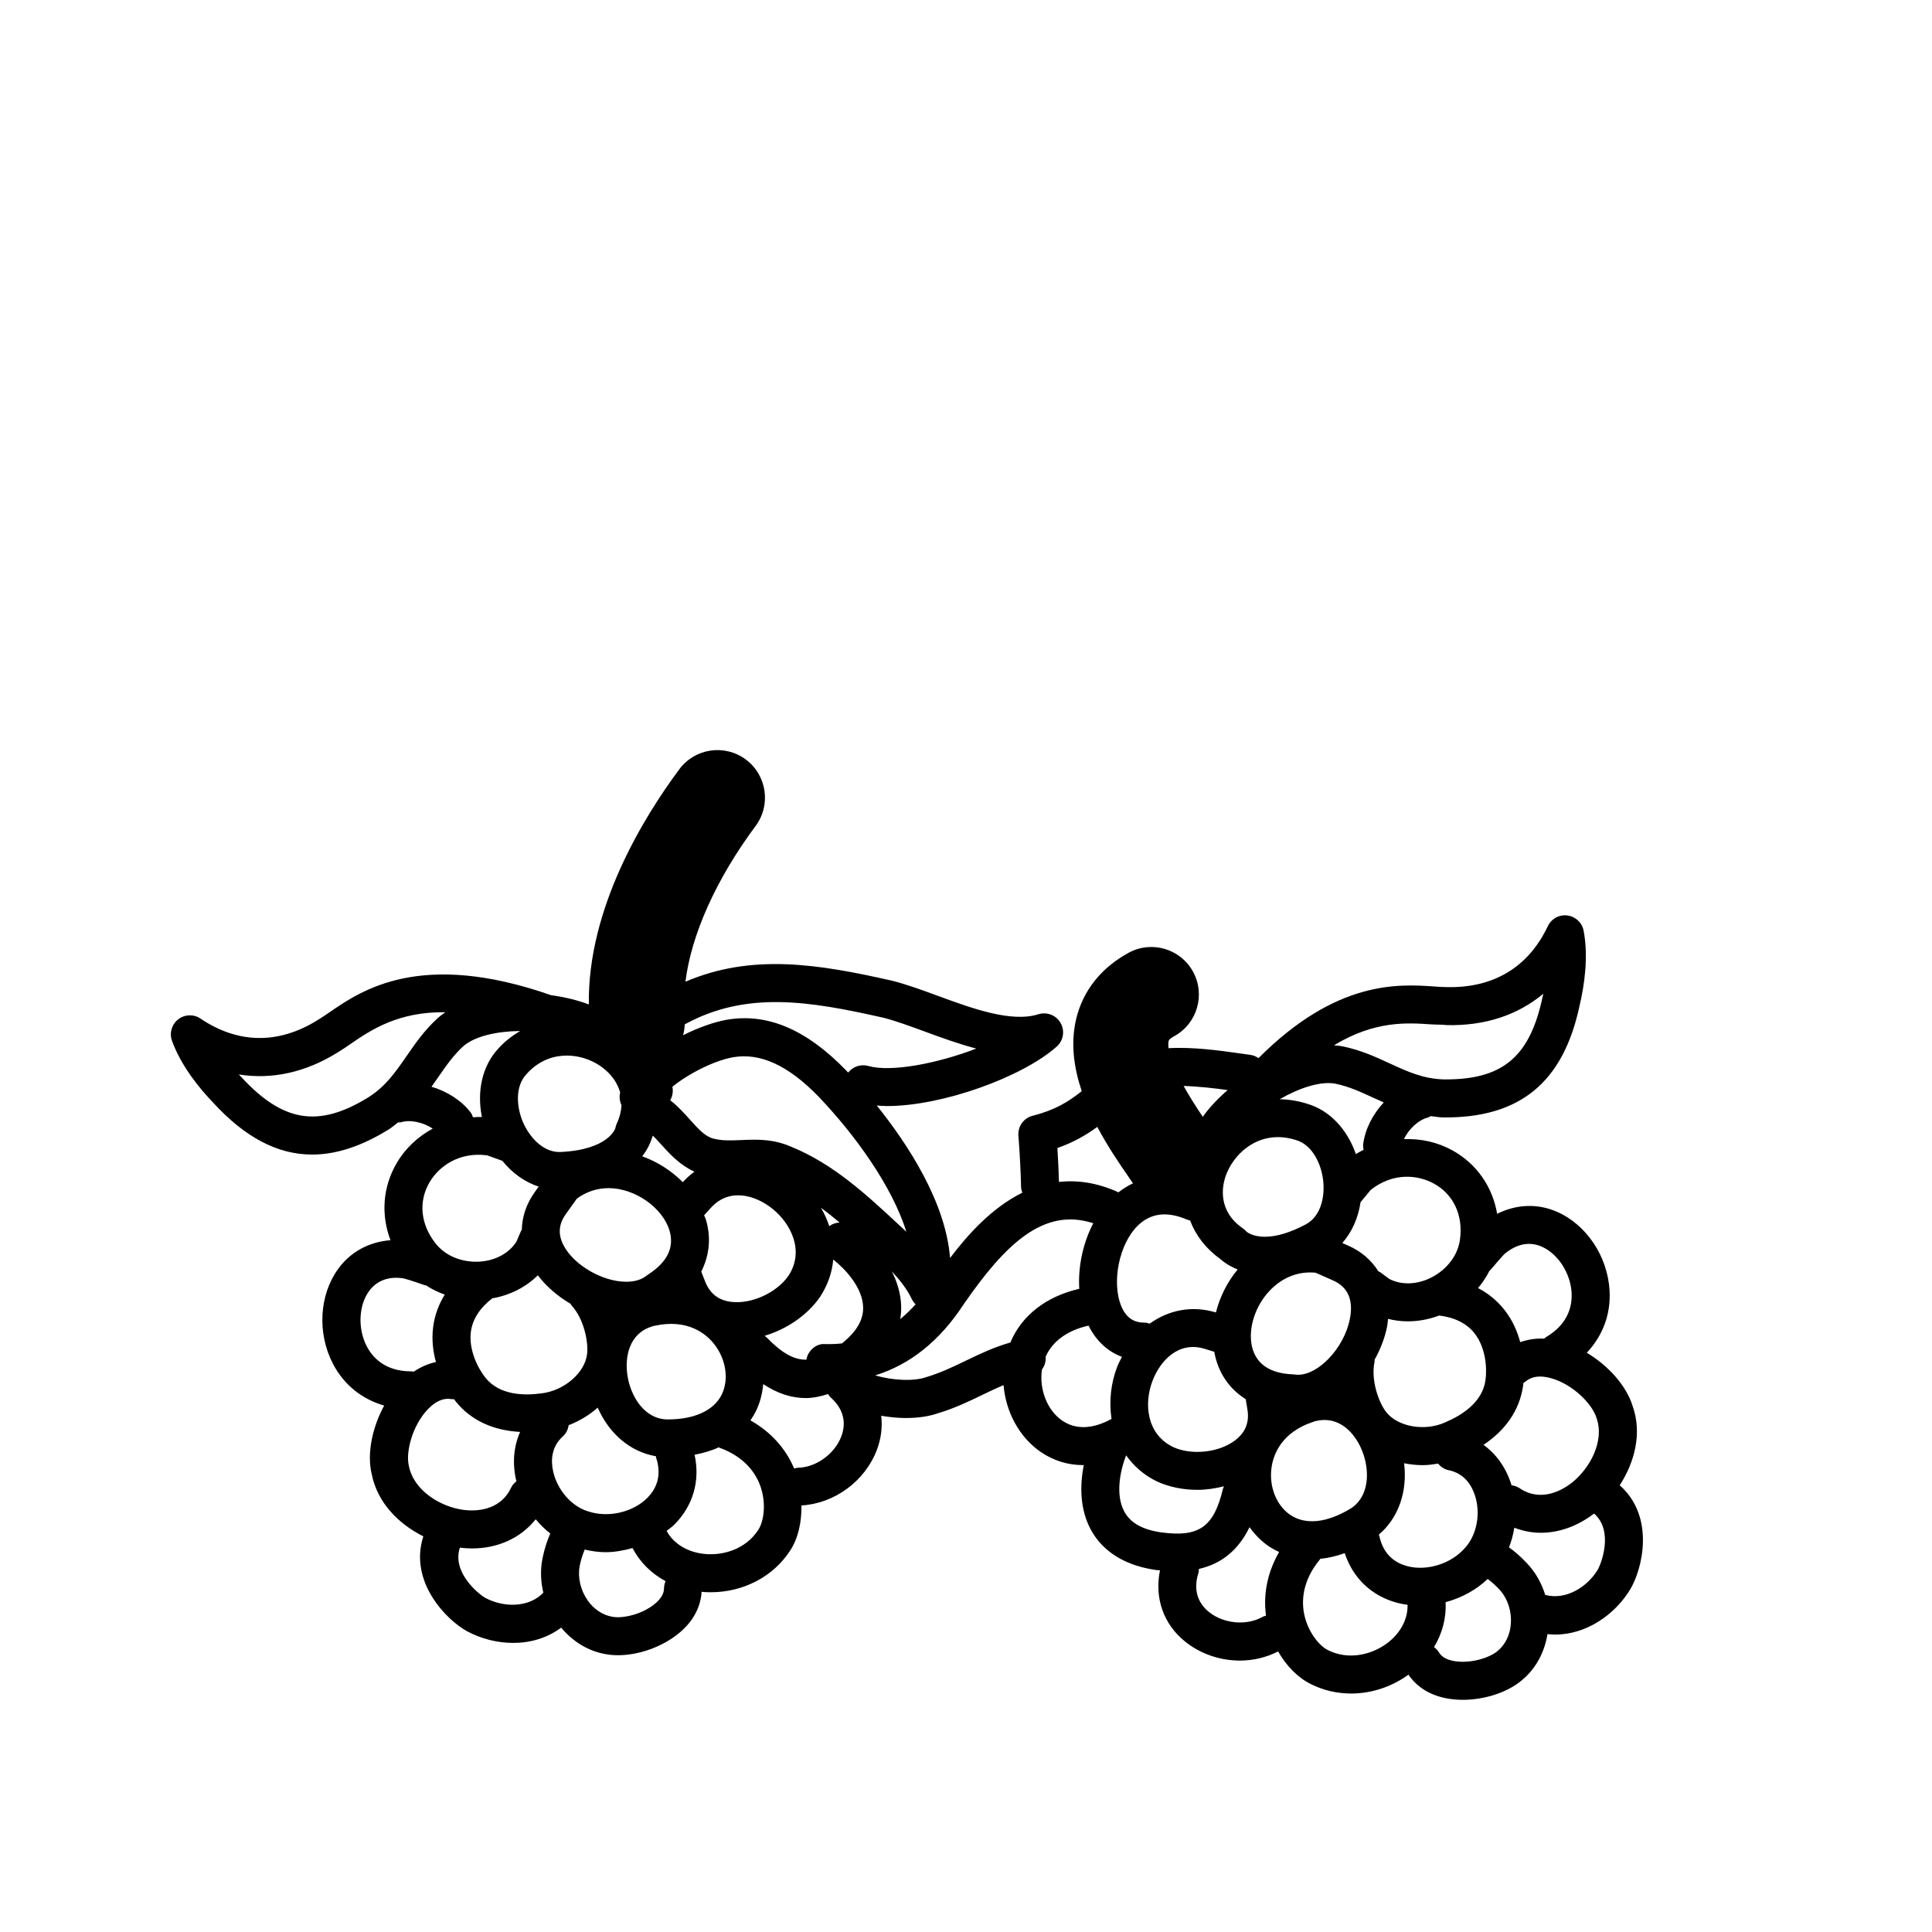 <?xml version="1.0" encoding="UTF-8"?>
<!-- Uploaded to: ICON Repo, www.iconrepo.com, Generator: ICON Repo Mixer Tools -->
<svg fill="#000000" width="800px" height="800px" version="1.1" viewBox="144 144 512 512" xmlns="http://www.w3.org/2000/svg">
 <path d="m573.24 537.61c3.981-6.137 5.977-13.836 3.426-20.984-1.637-5.367-6.402-10.695-12.152-14.133 4.227-4.481 6.402-10.207 6.039-16.5-0.52-9.043-6.106-17.422-13.906-20.844-5.144-2.258-10.695-2.051-15.887 0.52-1.215-7.117-5.375-13.215-11.828-16.793-4.016-2.227-8.453-3.164-12.879-2.996 1.285-2.664 3.812-5.082 6.289-5.699 0.312-0.082 0.551-0.266 0.832-0.398 1.055 0.133 2.062 0.312 3.195 0.348 20.25 0.223 31.891-9.105 36.254-29.703 1.211-5.152 2.383-12.766 1.062-19.75-0.402-2.144-2.141-3.785-4.301-4.066-2.203-0.297-4.273 0.871-5.195 2.836-5.144 10.863-14.355 16.414-26.707 16.148-1.055 0-2.227-0.086-3.531-0.176-9.375-0.637-25.84-1.684-46.43 19-0.625-0.43-1.328-0.754-2.133-0.863l-2.629-0.367c-5.402-0.77-12.5-1.777-19.086-1.41-0.09-0.777-0.086-1.43 0.031-1.906 0.086-0.359 0.578-0.785 1.473-1.273 6.102-3.344 8.328-11.004 4.988-17.098-3.352-6.102-11.004-8.332-17.105-4.988-7.301 4-12.098 10.078-13.871 17.551-1.527 6.449-0.578 12.988 1.484 19.105-3.481 2.746-6.902 4.961-13.012 6.516-2.387 0.609-3.981 2.852-3.773 5.305 0.328 3.949 0.68 10.73 0.695 13.445 0.004 0.586 0.152 1.125 0.336 1.648-8.004 3.941-14.383 11.004-19.145 17.301-1.152-14.855-11.266-30.258-19.426-40.414 0.898 0.066 1.777 0.145 2.731 0.145 14.73 0 35.859-7.684 44.953-15.75 1.785-1.578 2.211-4.18 1.043-6.254-1.168-2.07-3.621-3.039-5.898-2.324-7.16 2.262-17.574-1.547-26.754-4.922-4.144-1.523-8.07-2.957-11.895-3.941-19.457-4.41-37.191-7.356-54.879 0.238 1.516-12.332 8.035-27.074 18.586-41.262 4.152-5.582 2.992-13.473-2.59-17.625-5.586-4.16-13.48-2.996-17.625 2.59-9.426 12.676-24.344 36.855-23.973 62.32-2.852-1.09-6.301-1.945-10.02-2.457-34.57-12.07-50.23-1.301-58.738 4.555-1.078 0.734-2.047 1.41-3.059 2.012-10.387 6.5-21.129 6.367-31.094-0.359-1.797-1.223-4.191-1.145-5.918 0.203-1.719 1.34-2.383 3.637-1.637 5.688 2.422 6.688 7.305 12.641 10.898 16.375 8.445 9.199 17.039 13.766 26.234 13.766 6.398 0 13.09-2.207 20.223-6.609 0.941-0.594 1.703-1.254 2.527-1.891 0.309-0.031 0.605 0.004 0.91-0.086 2.422-0.727 5.84 0.066 8.305 1.707-3.883 2.102-7.227 5.168-9.547 9.129-3.727 6.363-4.207 13.723-1.648 20.449-5.688 0.43-10.617 3.078-13.922 7.672-4.969 6.918-5.512 16.969-1.355 25.02 2.891 5.598 7.68 9.426 13.602 11.125-3.203 5.875-4.594 12.832-3.309 18.121 1.48 7.609 7.129 13.266 13.688 16.535-3.91 12.051 6.203 22.285 11.707 25.215 3.621 1.93 7.871 3.031 12.121 3.031 4.488 0 8.957-1.258 12.699-4.047 3.133 3.738 7.254 6.262 11.84 7.031 1.023 0.188 2.106 0.277 3.219 0.277 5.512 0 11.789-2.211 16.207-5.883 3.699-3.066 5.699-6.84 5.953-10.941 0.16 0.016 0.312 0.051 0.48 0.066 0.656 0.047 1.309 0.07 1.961 0.07 8.602 0 16.523-4.121 21-11.008 2.141-3.231 3.078-7.531 3.019-11.996 8.734-0.488 16.887-6.438 20.02-14.82 1.117-2.992 1.461-6.019 1.117-8.949 2.215 0.379 4.438 0.598 6.543 0.598 3.176 0 6.106-0.422 8.453-1.246 4.43-1.316 8.223-3.148 11.891-4.922 1.867-0.906 3.691-1.77 5.535-2.539 0.586 7.074 4.156 13.777 9.801 17.668 3.41 2.352 7.262 3.523 11.316 3.523 0.051 0 0.102-0.012 0.145-0.012-1.129 5.652-0.977 11.941 1.93 17.234 2.207 4.016 6.977 9.113 17.164 10.57 0.387 0.055 0.719 0.035 1.098 0.082-1.484 7.301 0.883 14.223 6.641 18.871 4.137 3.34 9.367 5.055 14.559 5.055 3.508 0 6.977-0.828 10.105-2.422 2.211 3.883 5.316 7.023 8.777 8.699 3.309 1.648 6.926 2.453 10.574 2.453 5.125 0 10.305-1.594 14.797-4.711 0.133-0.098 0.246-0.203 0.379-0.297 2.312 3.394 5.961 5.633 10.699 6.387 1.211 0.191 2.457 0.289 3.723 0.289 5.848 0 11.969-1.996 15.793-5.309 3.594-3.027 5.856-7.297 6.648-12.102 0.684 0.07 1.367 0.121 2.039 0.121 8.242 0 15.785-5.246 19.84-11.906 3.254-5.32 6.75-19.277-2.742-27.66zm-6.141-17.82c2.191 6.144-1.809 13.48-6.688 17.262-2.203 1.691-7.926 5.246-13.73 1.32-0.66-0.441-1.391-0.664-2.133-0.766-0.047-0.145-0.066-0.297-0.109-0.441-1.426-4.359-3.969-7.871-7.301-10.262 5.941-3.961 9.543-9.234 10.484-15.551 0.035-0.227 0.07-0.562 0.102-0.875 0.16-0.109 0.348-0.16 0.5-0.293 1.598-1.441 3.891-1.762 6.785-0.957 5.695 1.566 10.91 6.715 12.09 10.562zm-28.355-39.059c0.102-0.102 0.227-0.145 0.312-0.25 2.555-3.062 3.699-4.207 3.684-4.207h-0.004c3.285-2.68 6.606-3.32 9.859-1.891 4.277 1.879 7.598 7.004 7.894 12.191 0.195 3.457-0.836 8.312-6.879 11.84-0.152 0.09-0.246 0.238-0.383 0.344-2.262-0.133-4.363 0.25-6.352 0.922-0.75-2.801-2.004-5.754-4.137-8.488-1.895-2.434-4.273-4.394-7.043-5.844 1.211-1.434 2.231-2.977 3.047-4.617zm-3.949 16.645c2.898 3.727 3.352 9.082 2.856 12.508-0.867 5.789-6.242 9.191-10.711 11.078-5.43 2.438-12.59 1.16-15.648-2.836-1.926-2.473-4.051-8.438-3.027-13.199 0.039-0.191-0.012-0.371 0.004-0.562 1.531-2.754 2.672-5.668 3.269-8.539 0.168-0.785 0.227-1.547 0.312-2.312 1.715 0.434 3.481 0.656 5.281 0.656 2.75 0 5.559-0.52 8.266-1.543 4.164 0.52 7.332 2.102 9.398 4.75zm-10.746-39.684c5.152 2.863 7.723 8.352 6.863 14.758-0.5 4.09-3.391 7.957-7.547 10.082-3.777 1.93-7.914 2.082-11.156 0.418l-2.484-1.828c-0.137-0.102-0.301-0.121-0.441-0.207-1.828-2.91-4.488-5.273-7.961-6.797l-1.598-0.707c2.539-2.887 4.219-6.606 4.832-10.812l2.699-3.266c6.008-4.742 12.582-3.981 16.793-1.641zm-22.363 36.062c-1.57 7.492-8.211 14.57-13.672 14.57-0.309 0-0.609-0.02-0.918-0.066-0.172-0.023-0.336-0.039-0.516-0.047-9.82-0.395-11.164-6.672-11.09-10.383 0.156-7.859 6.637-16.617 15.684-16.617 0.48 0 0.957 0.02 1.457 0.07l4.637 2.047c4.012 1.758 5.492 5.266 4.418 10.426zm21.578-78.285c1.551 0.105 3.043 0.02 4.098 0.195 10.219 0.227 18.812-2.641 25.633-8.312-0.066 0.293-0.133 0.586-0.203 0.875-3.387 15.984-10.688 21.965-26.172 21.828-5.496-0.168-9.609-2.066-14.379-4.262-3.727-1.719-7.586-3.496-12.367-4.488-0.77-0.145-1.562-0.238-2.359-0.293 10.871-6.57 19.367-5.981 25.75-5.543zm-25.34 15.727c3.562 0.734 6.742 2.203 10.102 3.754 0.863 0.398 1.777 0.801 2.684 1.203-2.887 3.113-4.949 7.055-5.453 11.09-0.066 0.508 0.031 0.992 0.105 1.473-0.691 0.359-1.379 0.707-2.047 1.129-2.281-6.602-6.961-11.594-12.863-13.324-2.418-0.781-4.887-1.164-7.332-1.211 5.242-3.012 10.848-4.871 14.805-4.113zm-10.43 14.945c4.332 1.27 6.727 6.398 7.184 10.918 0.414 4.117-0.598 9.285-4.672 11.438-4.09 2.16-7.727 3.258-10.809 3.258-3.32 0-4.812-1.328-4.832-1.328-0.289-0.336-0.621-0.641-0.988-0.898-6.606-4.539-5.496-10.891-4.715-13.41 1.957-6.273 9.066-13.125 18.832-9.977zm-16.109 79.512c-4.242 3.289-11.516 4.086-16.445 1.855-7.148-3.438-7.844-11.586-5.461-17.707 2.012-5.164 6.797-10.453 13.723-8.363l2.59 0.801c0.969 5.445 3.898 9.777 8.344 12.57l0.418 2.562c0.605 3.449-0.43 6.16-3.168 8.281zm-2.043-92.77c-2.711 2.348-4.973 4.777-6.594 7.078-2.121-3.148-3.797-5.863-5.078-8.172 4.035 0.117 8.281 0.621 11.672 1.094zm-10.586 34.395c0.203 0.09 0.414 0.074 0.613 0.133 1.492 3.93 4.137 7.445 7.906 10.141 0.781 0.742 2.394 1.93 4.715 2.875-2.769 3.34-4.731 7.301-5.762 11.391l-0.086-0.023c-6.258-1.891-12.445-0.625-17.461 2.984-0.492-0.152-0.992-0.293-1.527-0.273-1.617-0.023-4.336-0.395-5.981-4.301-2.648-6.34-0.605-16.516 4.301-21.352 3.496-3.43 7.84-3.938 13.281-1.574zm-23.957-24.637c2.797 5.281 5.969 9.895 8.359 13.355 0.441 0.645 0.75 1.109 1.09 1.605-1.352 0.629-2.637 1.43-3.863 2.394-0.051-0.023-0.082-0.07-0.125-0.09-5.648-2.539-10.836-3.203-15.625-2.684-0.051-2.297-0.211-5.769-0.414-8.988 4.488-1.566 7.738-3.527 10.578-5.594zm-48.16 47.02c-1.301 1.445-2.648 2.762-4.066 3.906 0.203-1.266 0.277-2.453 0.242-3.516-0.105-3.238-1.047-6.312-2.481-9.141 2.035 2.207 4.004 4.625 5.316 7.387 0.246 0.523 0.598 0.973 0.988 1.363zm-61.172-74.195c16.297-8.922 32.895-6.227 52.703-1.742 3.195 0.82 6.883 2.172 10.793 3.606 4.418 1.621 9.078 3.332 13.766 4.551-10.422 4-22.621 6.312-28.625 4.613-2.035-0.57-4.109 0.188-5.336 1.75-0.188-0.203-0.406-0.438-0.578-0.621-10.555-10.871-20.918-15.242-31.66-13.367-3.215 0.57-7.359 2.012-11.523 4.09 0.277-0.922 0.406-1.891 0.461-2.879zm-3.277 16.527c4.594-3.707 11.355-6.977 16.082-7.812 7.246-1.246 14.637 2.168 22.656 10.43 9.461 9.906 19.418 23.527 23.266 35.816l-1.977-1.832c-8.496-7.906-17.277-16.082-28.434-20.652-3.547-1.582-6.883-1.914-9.961-1.914-1.164 0-2.293 0.051-3.379 0.098-2.75 0.117-5.141 0.215-7.496-0.418-2.144-0.578-3.984-2.625-6.109-4.996-1.535-1.719-3.195-3.566-5.223-5.129 0.629-1.098 0.824-2.379 0.574-3.59zm44.309 35.98c-0.988 0.051-1.926 0.371-2.731 0.977-0.559-1.699-1.305-3.336-2.207-4.887 1.672 1.246 3.32 2.543 4.938 3.91zm-73.184 5.996c-1.477-2.887-1.273-5.57 0.637-8.227l2.934-4.106c2.523-1.832 5.352-2.766 8.41-2.766 6.941 0 14.332 5.164 16.137 11.281 1.309 4.422-0.586 8.316-5.621 11.578-0.141 0.098-0.289 0.195-0.418 0.301-1.359 1.094-3.195 1.648-5.453 1.648-6.316-0.004-13.93-4.453-16.625-9.711zm6.262 28.906c-0.594 4.961-6.098 9.707-12.141 10.387-4.664 0.637-11.035 0.449-14.723-4.066-2.188-2.727-4.523-7.562-3.926-12.246 0.43-3.332 2.359-6.309 5.656-8.871 4.711-0.82 8.922-2.969 12.082-6.109 2.262 2.961 5.269 5.559 8.676 7.547 0.105 0.137 0.141 0.297 0.262 0.422 3.309 3.574 4.516 9.789 4.113 12.938zm17.023-7.285c0.156-0.051 0.312-0.105 0.457-0.172 0.137-0.02 0.277-0.047 0.418-0.074 8.844-1.949 13.707 2.203 15.793 4.856 3.148 3.996 3.953 9.359 2.004 13.359-2.09 4.289-7.367 6.621-14.355 6.602-6.07-0.023-9.766-6.031-10.629-11.598-0.773-5.031 0.469-11.078 6.312-12.973zm14.199-12.156-0.957-2.453c2.137-4.223 2.66-8.922 1.254-13.684-0.121-0.422-0.344-0.82-0.5-1.234l1.859-2.051c4.906-5.34 11.73-3.234 16.082 0.188 5.164 4.055 8.723 11.426 4.387 17.926-3.18 4.523-9.84 7.543-15.164 6.879-3.43-0.438-5.703-2.238-6.961-5.57zm-14.016-37.871c0.09-0.203 0.145-0.406 0.23-0.609 0.754 0.75 1.516 1.57 2.324 2.469 2.328 2.602 4.984 5.41 8.699 7.082-1.066 0.785-2.082 1.684-3.023 2.707l-0.066 0.074c-2.984-3.008-6.699-5.387-10.75-6.852 1.539-1.992 2.273-3.828 2.586-4.871zm-22.582-21.824c5.152 0 10.176 2.641 12.785 6.731 0.527 0.832 1.031 1.863 1.367 3.059-0.281 1.129-0.145 2.309 0.352 3.359-0.074 1.461-0.422 3.062-1.238 4.828-0.188 0.402-0.316 0.836-0.398 1.273-0.004 0.055-1.754 5.684-14.438 6.297l-0.367 0.012c-4.594 0-8.066-4.231-9.645-7.859-1.742-4.012-2.176-9.48 0.883-12.758 3.617-4.086 7.816-4.941 10.699-4.941zm-42.445 0.121c-2.988 4.316-5.562 8.051-10.156 10.957-13.203 8.125-22.637 6.613-33.773-5.512-0.176-0.188-0.352-0.371-0.527-0.562 8.727 1.41 17.695-0.535 26.18-5.836 1.09-0.641 2.254-1.441 3.535-2.324 5.285-3.637 12.543-8.504 25.004-8.332-0.695 0.469-1.355 0.969-1.969 1.512-3.543 3.227-5.961 6.715-8.293 10.098zm6.59 8.137c0.574-0.812 1.16-1.629 1.703-2.41 2.106-3.043 4.09-5.926 6.711-8.309 3.102-2.719 8.973-3.988 15.074-4.051-2.106 1.27-4.098 2.762-5.789 4.672-4.227 4.527-5.723 11.254-4.336 18.113-0.797-0.02-1.57 0.023-2.363 0.074-0.172-0.457-0.336-0.922-0.656-1.324-2.496-3.219-6.277-5.559-10.344-6.766zm-0.516 25.324c2.434-4.152 7.754-8.141 15.285-7.141l4.004 1.445c2.664 3.285 5.984 5.652 9.637 6.84l-0.996 1.395c-2.262 3.144-3.402 6.555-3.473 10.031-0.059 0.105-0.152 0.176-0.203 0.293l-1.211 2.848c-1.941 3.074-5.578 5.055-9.805 5.316-4.711 0.262-9.129-1.566-11.672-4.883-3.957-5.019-4.547-11.055-1.566-16.145zm-16.656 43.422c-2.387-4.621-2.141-10.723 0.578-14.516 2.082-2.898 5.266-4.039 9.176-3.445 0.016 0.004 1.527 0.352 5.586 1.797 0.117 0.039 0.242 0.02 0.363 0.051 1.551 1.004 3.219 1.832 4.988 2.449-1.637 2.656-2.684 5.543-3.074 8.59-0.434 3.391-0.023 6.516 0.734 9.285-2.047 0.438-4.031 1.305-5.906 2.57-0.168-0.016-0.312-0.098-0.48-0.098h-0.156c-6.898 0-10.23-3.629-11.809-6.684zm11.176 31.723c-0.898-3.688 0.969-10.777 5.074-15.039 2.098-2.172 4.211-3.047 6.328-2.629 0.195 0.039 0.379-0.016 0.574 0 0.195 0.266 0.406 0.543 0.555 0.734 4.027 4.941 9.863 7.559 16.953 7.941-1.676 3.777-2.086 8.125-1.09 12.637 0.035 0.145 0.098 0.289 0.125 0.434-0.586 0.465-1.102 1.027-1.445 1.75-3.004 6.324-9.723 6.191-12.488 5.856-6.113-0.781-13.289-5.055-14.586-11.684zm35.637 33.621c-3.824 3.984-10.461 3.988-15.336 1.387-1.535-0.82-8.992-6.644-6.781-13.324 1.094 0.125 2.168 0.203 3.219 0.203 6.934 0 12.938-2.805 16.883-7.727 1.152 1.406 2.449 2.664 3.856 3.769-1.457 3.309-2.047 6.504-2.121 6.941-0.535 2.879-0.41 5.863 0.281 8.75zm2.598-32.164c-0.586-2.644-0.613-6.402 2.594-9.285 0.891-0.797 1.355-1.855 1.531-2.949 2.84-1.109 5.473-2.676 7.688-4.656 3.039 6.938 8.66 11.734 15.418 12.883 0.031 0.117 0.004 0.227 0.047 0.344 1.758 5.168-0.293 8.676-2.316 10.699-3.848 3.844-10.402 5.359-15.758 3.543-4.332-1.312-8.109-5.66-9.203-10.578zm29.383 31.07c-0.012 1.684-1.316 3.125-2.414 4.031-3.34 2.777-8.414 3.949-11.262 3.438-2.559-0.43-4.887-1.969-6.551-4.336-1.875-2.672-2.676-6.031-2.133-9.035 0.191-1.094 0.68-2.863 1.344-4.438 1.809 0.418 3.656 0.695 5.527 0.695 2.414 0 4.805-0.449 7.144-1.094 1.961 3.75 4.988 6.742 8.758 8.766-0.258 0.605-0.41 1.266-0.414 1.973zm24.984-15.559c-3.391 5.219-9.355 6.746-13.801 6.414-4.769-0.348-8.594-2.656-10.5-6.152 0.676-0.535 1.406-1.008 2.012-1.613 5.031-5.031 6.922-11.684 5.406-18.559 2.418-0.473 4.602-1.117 6.402-1.969 0.047 0.016 0.07 0.051 0.105 0.066 7.09 2.562 9.926 7.152 11.043 10.559 1.477 4.434 0.766 9.086-0.668 11.254zm22.02-24.816c-1.758 4.711-6.746 8.297-11.598 8.359-0.324 0.004-0.609 0.133-0.918 0.195-2.246-5.359-6.238-9.742-11.578-12.758 0.578-0.855 1.082-1.691 1.445-2.434 1.102-2.258 1.707-4.691 1.941-7.176 3.719 2.457 7.453 3.699 11.254 3.699 1.941 0 3.898-0.418 5.891-1.055 0.031 0.02 0.059 0.039 0.09 0.059 0.191 0.246 0.316 0.527 0.559 0.746 4.215 3.738 3.914 7.695 2.914 10.363zm0.172-24.613c-0.004 0.004-0.012 0.004-0.016 0.012-1.422 0.152-2.883 0.215-4.387 0.18-1.848-0.191-3.5 0.887-4.434 2.434-0.316 0.527-0.492 1.109-0.598 1.699-3.41 0.055-6.648-1.863-10.59-5.953-0.152-0.16-0.352-0.227-0.523-0.363 5.801-1.734 11.23-5.344 14.641-10.195 2.176-3.266 3.281-6.664 3.582-10.027 3.246 2.555 7.754 7.418 7.918 12.586 0.113 3.367-1.723 6.519-5.594 9.629zm44.613-0.23c-4.266 1.215-8.055 3.008-11.719 4.781-3.465 1.672-6.731 3.254-10.602 4.41-3.215 1.117-8.695 0.922-13.508-0.469 9.25-2.863 17.09-9.133 23.375-18.727 11.09-16.086 21.297-25.895 34.426-21.59-2.727 5.219-4.066 11.473-3.715 17.371-8.82 2.039-15.25 7.066-18.258 14.223zm26.809 20.254c-4.996 2.731-9.5 2.902-13.09 0.43-3.981-2.746-6.133-8.332-5.34-13.547 0.727-0.945 1.059-2.133 0.973-3.379 1.828-4.121 5.762-6.977 11.367-8.23 2 4.035 5.066 6.871 8.855 8.273-0.43 0.848-0.887 1.664-1.246 2.586-1.684 4.328-2.227 9.199-1.52 13.867zm13.16 30.066c-4.934-0.707-8.117-2.488-9.742-5.445-2.516-4.578-1.055-11.129 0.449-14.965 1.996 2.785 4.648 5.223 8.258 6.957 3.254 1.473 6.934 2.18 10.641 2.18 2.387 0 4.762-0.371 7.059-0.945-0.082 0.211-0.227 0.383-0.281 0.613-2.398 10.164-6.348 12.977-16.383 11.605zm27.781 22.078c-0.297 0.105-0.605 0.137-0.891 0.301-4.207 2.414-10.328 1.867-14.238-1.289-2.207-1.785-4.488-5.039-2.769-10.398 0.105-0.332 0.074-0.672 0.109-1.004 6.039-1.371 10.469-5.004 13.418-11.059 1.473 2.035 3.246 3.836 5.352 5.223 0.695 0.453 1.551 0.918 2.488 1.359-3.059 5.309-4.258 11.105-3.469 16.867zm6.527-26.645c-3.715-2.449-5.758-7.477-5.078-12.52 0.449-3.356 2.488-9.402 11.117-12.223 0.137-0.047 0.273-0.098 0.398-0.152 0.156-0.02 0.316-0.047 0.484-0.086 5.984-1.34 10.152 3.223 12.035 7.957 2.09 5.231 1.965 12.281-3.246 15.391-6.156 3.68-11.73 4.254-15.711 1.633zm25.09 34.289c-3.672 2.551-9.582 4.273-15.191 1.492-2.297-1.117-5.273-4.766-6.266-9.332-0.766-3.5-0.672-8.898 4.125-14.707 0.047-0.051 0.051-0.117 0.09-0.168 1.996-0.188 4.156-0.672 6.484-1.496 2.203 6.68 7.215 11.441 14.102 13.203 0.836 0.211 1.691 0.363 2.551 0.48 0.094 3.938-2.008 7.828-5.894 10.527zm5.848-20.762c-2.777-0.715-6.316-2.684-7.441-8.031-0.023-0.117-0.105-0.207-0.137-0.324 5.223-4.43 7.629-11.418 6.707-18.922 1.605 0.316 3.258 0.504 4.934 0.504 1.359 0 2.715-0.191 4.066-0.414 0.711 0.848 1.641 1.516 2.812 1.75 4.231 0.848 6.121 4.098 6.961 6.672 1.566 4.785 0.523 10.461-2.629 13.91-3.586 4.16-9.984 6.223-15.273 4.856zm23.945 22.445c-2.137 1.844-7.129 3.402-11.387 2.731-1.406-0.223-3.266-0.797-4.133-2.242-0.363-0.605-0.832-1.098-1.367-1.484 2.195-3.637 3.281-7.723 3.078-11.914 4.188-1.125 8.098-3.231 11.148-6.156 1.359 1.02 2.66 2.273 3.394 3.133 1.969 2.266 2.992 5.562 2.734 8.816-0.215 2.891-1.434 5.398-3.469 7.117zm26.473-21.465c-2.863 4.711-8.602 8.09-13.898 6.621-0.871-2.832-2.273-5.453-4.172-7.637-0.316-0.379-2.469-2.84-5.414-4.957 0.648-1.664 1.117-3.402 1.402-5.195 2.258 0.855 4.613 1.336 7.019 1.336 4.797 0 9.707-1.719 14.121-5.094 5.297 4.621 1.848 13.438 0.941 14.926z"/>
</svg>